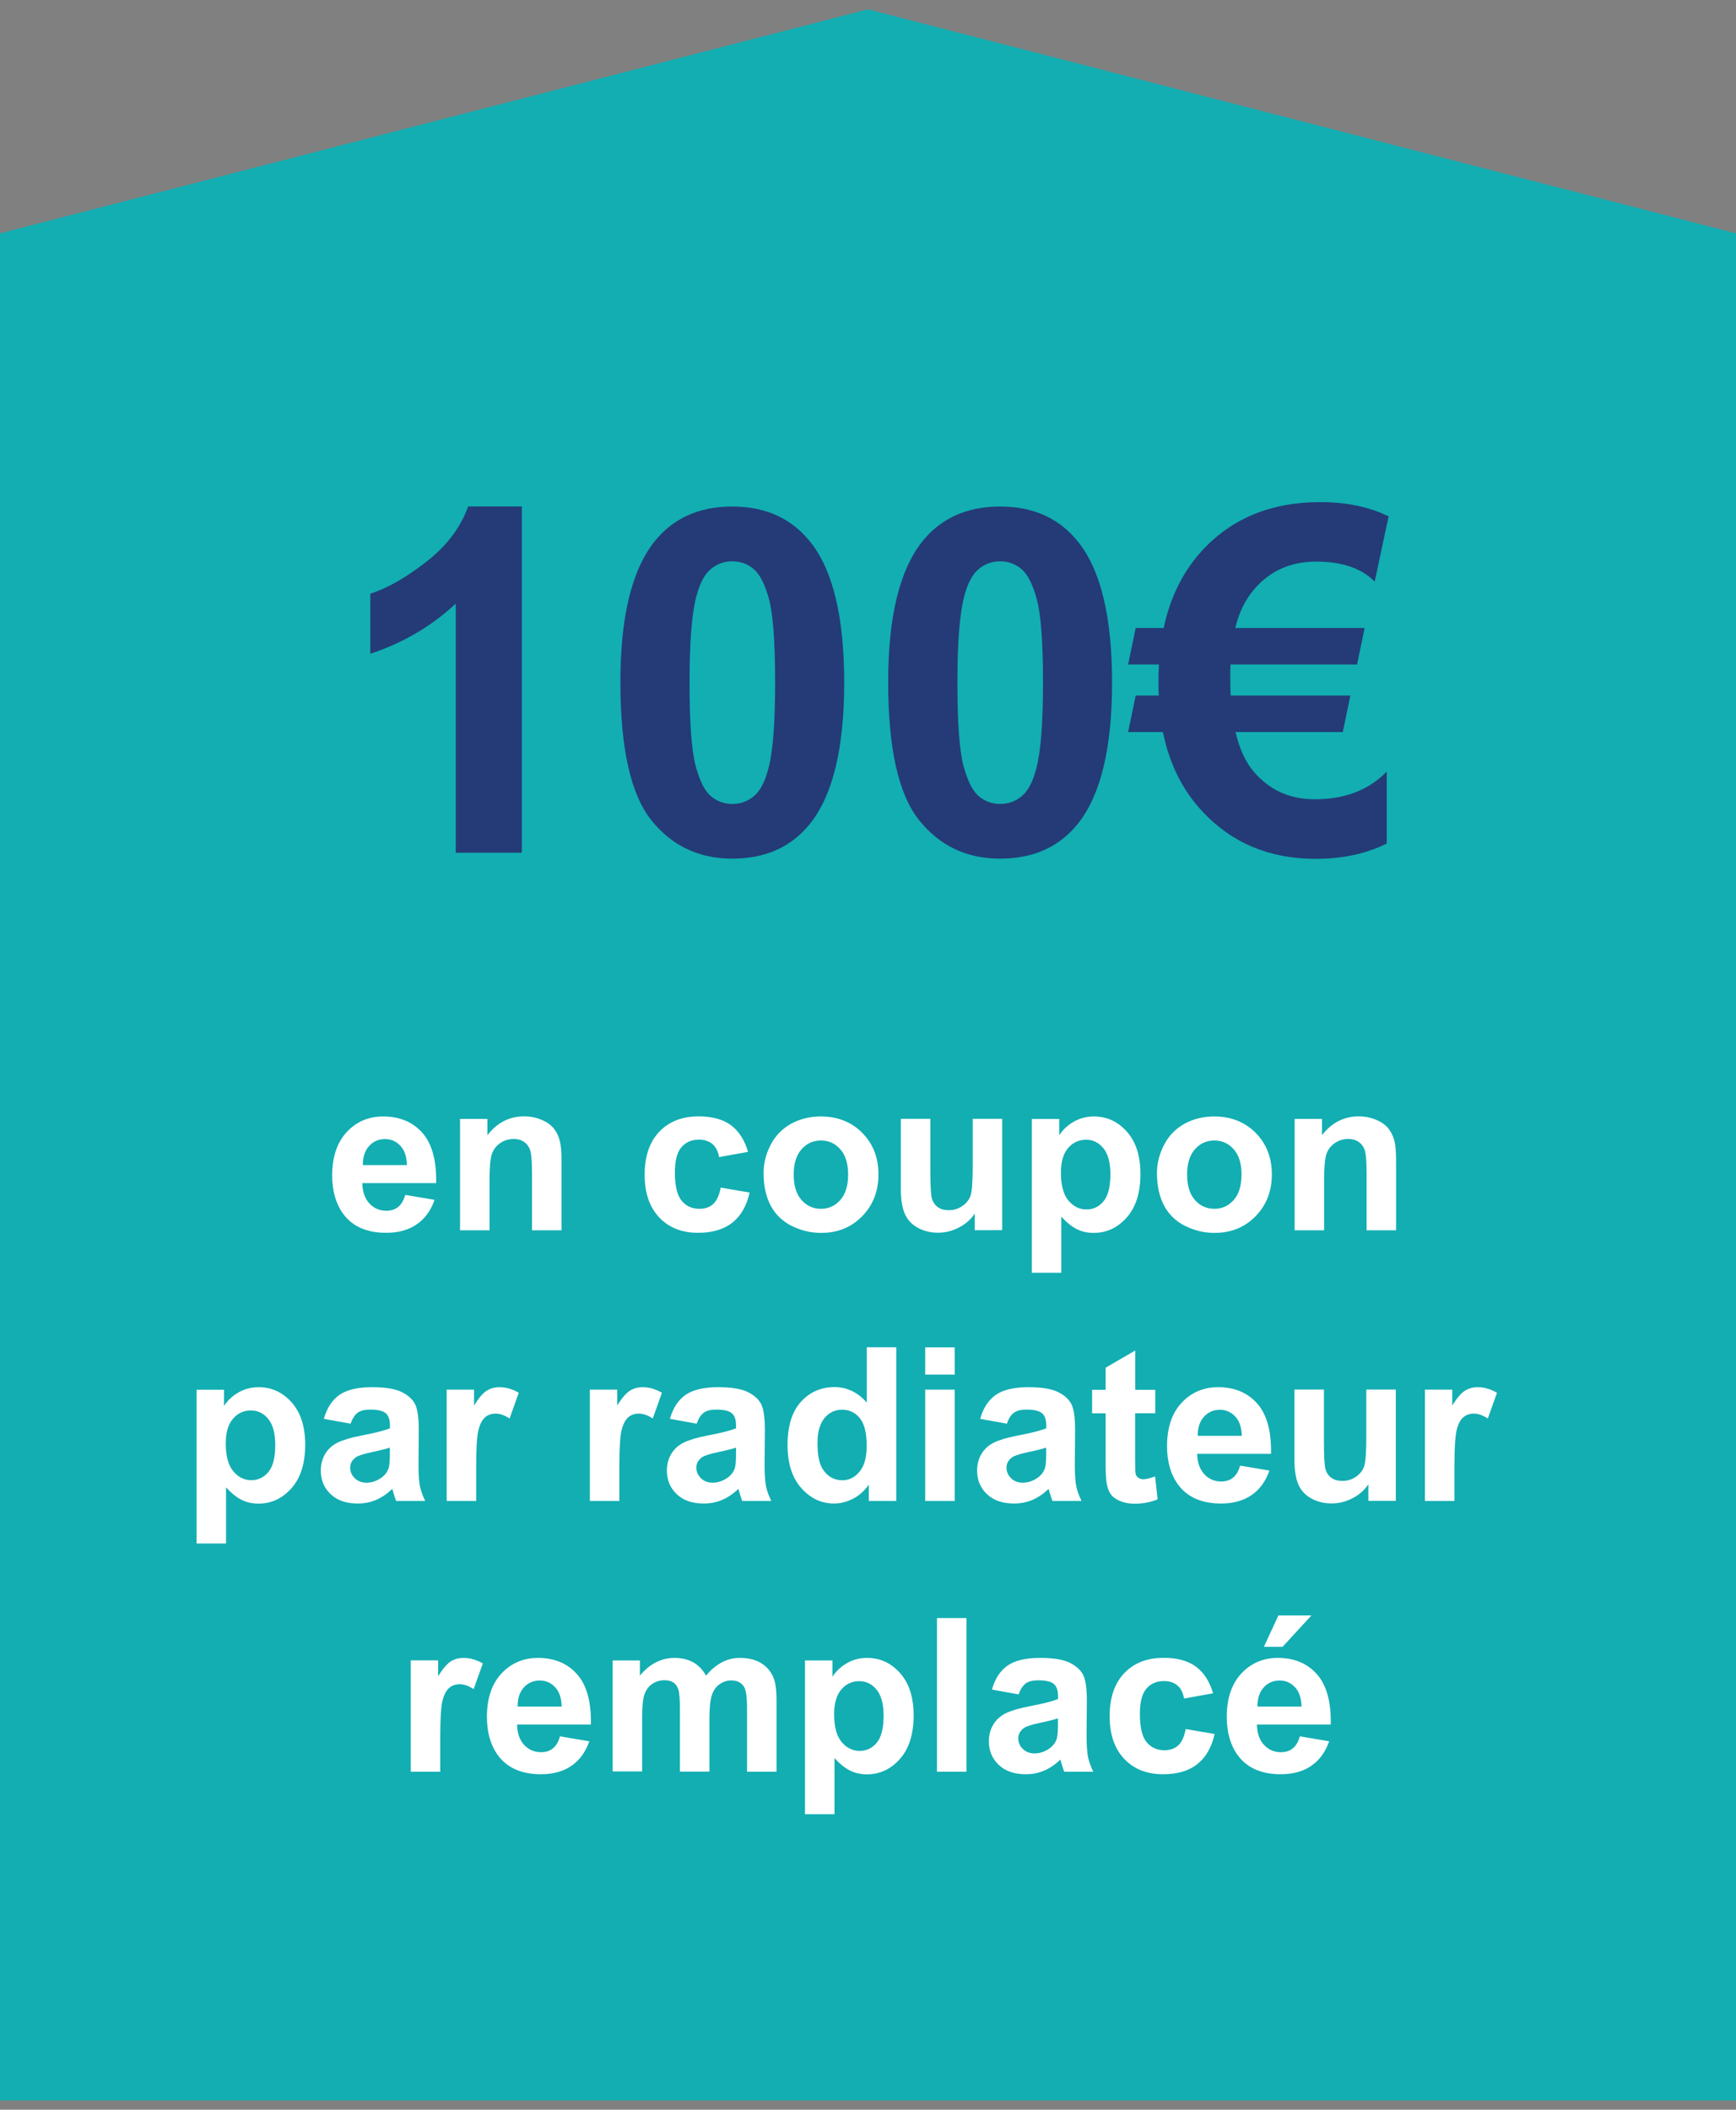 <svg xmlns="http://www.w3.org/2000/svg" xmlns:xlink="http://www.w3.org/1999/xlink" id="Calque_1" x="0px" y="0px" viewBox="0 0 186 226" style="enable-background:new 0 0 186 226;" xml:space="preserve"><rect x="0" y="0" width="186" height="226" fill="#808080" stroke="none"/><style type="text/css">	.st0piceuro{fill:#12AEB2;}	.st1piceuro{fill:#243B77;}	.st2piceuro{fill:#FFFFFF;}</style><polygon class="st0piceuro" points="186,225 0,225 0,25 93,1 186,25 "></polygon><g>	<path class="st1piceuro" d="M55.91,91.35h-7.08V64.66c-2.59,2.42-5.64,4.21-9.15,5.37V63.6c1.85-0.6,3.86-1.75,6.02-3.44  c2.17-1.69,3.65-3.66,4.46-5.91h5.75V91.35z"></path>	<path class="st1piceuro" d="M78.46,54.26c3.58,0,6.37,1.28,8.39,3.83c2.4,3.02,3.6,8.04,3.6,15.04c0,6.99-1.21,12.01-3.63,15.07  c-2,2.52-4.79,3.78-8.36,3.78c-3.59,0-6.49-1.38-8.69-4.14c-2.2-2.76-3.3-7.69-3.3-14.78c0-6.95,1.21-11.96,3.63-15.02  C72.1,55.52,74.88,54.26,78.46,54.26z M78.46,60.13c-0.86,0-1.62,0.27-2.29,0.82c-0.67,0.55-1.19,1.52-1.56,2.94  c-0.49,1.83-0.73,4.91-0.73,9.25c0,4.33,0.22,7.31,0.66,8.93c0.44,1.62,0.99,2.7,1.65,3.24c0.66,0.54,1.42,0.81,2.28,0.81  c0.86,0,1.62-0.27,2.29-0.82s1.19-1.52,1.56-2.94c0.49-1.81,0.73-4.89,0.73-9.22c0-4.33-0.22-7.31-0.65-8.93  c-0.44-1.62-0.99-2.7-1.65-3.25C80.08,60.4,79.32,60.13,78.46,60.13z"></path>	<path class="st1piceuro" d="M107.16,54.26c3.58,0,6.38,1.28,8.39,3.83c2.4,3.02,3.6,8.04,3.6,15.04c0,6.99-1.21,12.01-3.63,15.07  c-2,2.52-4.79,3.78-8.37,3.78c-3.59,0-6.49-1.38-8.69-4.14c-2.2-2.76-3.3-7.69-3.3-14.78c0-6.95,1.21-11.96,3.63-15.02  C100.79,55.52,103.58,54.26,107.16,54.26z M107.16,60.13c-0.86,0-1.62,0.27-2.29,0.82c-0.67,0.55-1.19,1.52-1.56,2.94  c-0.49,1.83-0.73,4.91-0.73,9.25c0,4.33,0.22,7.31,0.66,8.93c0.44,1.62,0.99,2.7,1.65,3.24s1.42,0.81,2.28,0.81  s1.62-0.27,2.29-0.82s1.19-1.52,1.56-2.94c0.49-1.81,0.73-4.89,0.73-9.22c0-4.33-0.22-7.31-0.66-8.93  c-0.44-1.62-0.99-2.7-1.65-3.25C108.78,60.4,108.02,60.13,107.16,60.13z"></path>	<path class="st1piceuro" d="M148.78,55.32l-1.49,6.98c-1.43-1.43-3.51-2.14-6.25-2.14c-2.74,0-4.96,0.98-6.65,2.95  c-0.96,1.11-1.64,2.49-2.04,4.16h13.86l-0.81,3.91h-13.56c-0.02,0.39-0.03,0.88-0.03,1.49c0,0.59,0.02,1.2,0.05,1.84h12.82  l-0.81,3.91h-11.49c0.42,1.8,1.07,3.21,1.94,4.23c1.68,1.98,3.86,2.97,6.55,2.97c3.23,0,5.79-0.99,7.71-2.97v7.71  c-2.18,1.09-4.73,1.64-7.63,1.64c-4.91,0-8.94-1.68-12.09-5.04c-2.15-2.28-3.57-5.13-4.26-8.54h-3.73l0.81-3.91h2.47  c-0.02-0.4-0.03-0.83-0.03-1.29c0-0.77,0.02-1.45,0.05-2.04h-3.3l0.81-3.91h3c0.71-3.34,2.11-6.14,4.21-8.39  c3.17-3.39,7.35-5.09,12.52-5.09C144.25,53.78,146.7,54.29,148.78,55.32z"></path></g><g>	<g>		<path class="st2piceuro" d="M43.42,128l3.14,0.53c-0.4,1.15-1.04,2.03-1.92,2.63c-0.87,0.6-1.96,0.9-3.27,0.9c-2.07,0-3.61-0.68-4.6-2.03   c-0.79-1.09-1.18-2.46-1.18-4.11c0-1.98,0.52-3.52,1.55-4.64c1.03-1.12,2.34-1.68,3.92-1.68c1.77,0,3.17,0.59,4.2,1.76   c1.03,1.17,1.52,2.97,1.47,5.38h-7.91c0.02,0.94,0.28,1.66,0.76,2.18c0.49,0.52,1.09,0.78,1.82,0.78c0.49,0,0.91-0.13,1.25-0.4   S43.25,128.6,43.42,128z M43.6,124.81c-0.02-0.91-0.26-1.61-0.71-2.08c-0.45-0.48-1-0.71-1.64-0.71c-0.69,0-1.26,0.25-1.71,0.75   s-0.67,1.18-0.66,2.04H43.6z"></path>		<path class="st2piceuro" d="M60.16,131.79H57v-6.09c0-1.29-0.07-2.12-0.2-2.5c-0.13-0.38-0.35-0.67-0.66-0.88   c-0.3-0.21-0.67-0.31-1.09-0.31c-0.55,0-1.04,0.15-1.47,0.45s-0.73,0.7-0.89,1.19c-0.16,0.49-0.24,1.41-0.24,2.74v5.4h-3.16   v-11.93h2.93v1.75c1.04-1.35,2.35-2.02,3.93-2.02c0.7,0,1.33,0.13,1.91,0.38c0.58,0.25,1.01,0.57,1.31,0.96   c0.3,0.39,0.5,0.83,0.62,1.33c0.12,0.49,0.17,1.2,0.17,2.12V131.79z"></path>		<path class="st2piceuro" d="M80.15,123.39l-3.11,0.56c-0.1-0.62-0.34-1.09-0.71-1.4c-0.37-0.31-0.85-0.47-1.44-0.47   c-0.79,0-1.41,0.27-1.88,0.81c-0.47,0.54-0.7,1.45-0.7,2.72c0,1.42,0.24,2.41,0.71,3c0.48,0.58,1.11,0.88,1.92,0.88   c0.6,0,1.09-0.17,1.47-0.51c0.38-0.34,0.65-0.93,0.81-1.76l3.1,0.53c-0.32,1.42-0.94,2.5-1.85,3.22s-2.14,1.09-3.67,1.09   c-1.74,0-3.14-0.55-4.17-1.65c-1.04-1.1-1.56-2.62-1.56-4.57c0-1.97,0.52-3.5,1.56-4.6c1.04-1.1,2.45-1.65,4.22-1.65   c1.45,0,2.61,0.31,3.46,0.94C79.16,121.16,79.77,122.11,80.15,123.39z"></path>		<path class="st2piceuro" d="M81.81,125.66c0-1.05,0.26-2.06,0.77-3.04s1.25-1.73,2.2-2.25c0.95-0.52,2-0.77,3.17-0.77   c1.8,0,3.28,0.59,4.44,1.76c1.15,1.17,1.73,2.65,1.73,4.44c0,1.8-0.58,3.3-1.75,4.49c-1.16,1.19-2.63,1.78-4.4,1.78   c-1.09,0-2.14-0.25-3.13-0.74c-0.99-0.49-1.75-1.22-2.26-2.17C82.07,128.2,81.81,127.03,81.81,125.66z M85.04,125.83   c0,1.18,0.28,2.09,0.84,2.72s1.25,0.94,2.08,0.94s1.51-0.31,2.07-0.94c0.56-0.63,0.84-1.54,0.84-2.74c0-1.17-0.28-2.07-0.84-2.7   c-0.56-0.63-1.25-0.94-2.07-0.94s-1.52,0.31-2.08,0.94S85.04,124.65,85.04,125.83z"></path>		<path class="st2piceuro" d="M104.44,131.79v-1.79c-0.43,0.64-1,1.14-1.71,1.5c-0.71,0.37-1.45,0.55-2.24,0.55c-0.8,0-1.52-0.18-2.16-0.53   s-1.1-0.85-1.38-1.48s-0.43-1.52-0.43-2.64v-7.55h3.16v5.48c0,1.68,0.06,2.7,0.17,3.08c0.12,0.38,0.33,0.68,0.63,0.9   c0.31,0.22,0.7,0.33,1.17,0.33c0.54,0,1.02-0.15,1.45-0.44c0.43-0.3,0.72-0.66,0.88-1.1c0.16-0.44,0.24-1.51,0.24-3.22v-5.03h3.16   v11.93H104.44z"></path>		<path class="st2piceuro" d="M110.55,119.87h2.94v1.75c0.38-0.6,0.9-1.09,1.55-1.46s1.37-0.56,2.17-0.56c1.39,0,2.56,0.54,3.53,1.63   s1.45,2.6,1.45,4.54c0,1.99-0.49,3.54-1.46,4.64c-0.97,1.1-2.15,1.66-3.54,1.66c-0.66,0-1.26-0.13-1.79-0.39   c-0.54-0.26-1.1-0.71-1.69-1.35v6.01h-3.16V119.87z M113.67,125.63c0,1.34,0.27,2.33,0.8,2.97c0.53,0.64,1.18,0.96,1.94,0.96   c0.73,0,1.34-0.29,1.83-0.88c0.49-0.59,0.73-1.55,0.73-2.89c0-1.25-0.25-2.18-0.75-2.79s-1.12-0.91-1.86-0.91   c-0.77,0-1.41,0.3-1.92,0.89C113.92,123.58,113.67,124.46,113.67,125.63z"></path>		<path class="st2piceuro" d="M123.96,125.66c0-1.05,0.26-2.06,0.77-3.04s1.25-1.73,2.2-2.25c0.95-0.52,2-0.77,3.17-0.77   c1.8,0,3.28,0.59,4.44,1.76c1.15,1.17,1.73,2.65,1.73,4.44c0,1.8-0.58,3.3-1.75,4.49c-1.16,1.19-2.63,1.78-4.4,1.78   c-1.09,0-2.14-0.25-3.13-0.74c-0.99-0.49-1.75-1.22-2.26-2.17C124.22,128.2,123.96,127.03,123.96,125.66z M127.19,125.83   c0,1.18,0.28,2.09,0.84,2.72s1.25,0.94,2.08,0.94s1.51-0.31,2.07-0.94c0.56-0.63,0.84-1.54,0.84-2.74c0-1.17-0.28-2.07-0.84-2.7   c-0.56-0.63-1.25-0.94-2.07-0.94s-1.52,0.31-2.08,0.94S127.19,124.65,127.19,125.83z"></path>		<path class="st2piceuro" d="M149.58,131.79h-3.16v-6.09c0-1.29-0.07-2.12-0.2-2.5c-0.13-0.38-0.35-0.67-0.66-0.88   c-0.3-0.21-0.67-0.31-1.09-0.31c-0.55,0-1.04,0.15-1.47,0.45s-0.73,0.7-0.89,1.19c-0.16,0.49-0.24,1.41-0.24,2.74v5.4h-3.16   v-11.93h2.93v1.75c1.04-1.35,2.35-2.02,3.93-2.02c0.7,0,1.33,0.13,1.91,0.38c0.58,0.25,1.01,0.57,1.31,0.96   c0.3,0.39,0.5,0.83,0.62,1.33c0.12,0.49,0.17,1.2,0.17,2.12V131.79z"></path>		<path class="st2piceuro" d="M21.06,148.87h2.94v1.75c0.38-0.6,0.9-1.09,1.55-1.46s1.37-0.56,2.17-0.56c1.39,0,2.56,0.54,3.53,1.63   s1.45,2.6,1.45,4.54c0,1.99-0.49,3.54-1.46,4.64c-0.97,1.1-2.15,1.66-3.54,1.66c-0.66,0-1.26-0.13-1.79-0.39   c-0.54-0.26-1.1-0.71-1.69-1.35v6.01h-3.16V148.87z M24.19,154.63c0,1.34,0.27,2.33,0.8,2.97c0.53,0.64,1.18,0.96,1.94,0.96   c0.73,0,1.34-0.29,1.83-0.88c0.49-0.59,0.73-1.55,0.73-2.89c0-1.25-0.25-2.18-0.75-2.79c-0.5-0.61-1.12-0.91-1.86-0.91   c-0.77,0-1.41,0.3-1.92,0.89C24.44,152.58,24.19,153.46,24.19,154.63z"></path>		<path class="st2piceuro" d="M37.56,152.51l-2.86-0.52c0.32-1.15,0.88-2.01,1.66-2.56s1.95-0.83,3.5-0.83c1.41,0,2.46,0.17,3.14,0.5   c0.69,0.33,1.17,0.76,1.45,1.27c0.28,0.51,0.42,1.46,0.42,2.82l-0.03,3.68c0,1.05,0.05,1.82,0.15,2.32c0.1,0.5,0.29,1.03,0.57,1.6   h-3.12c-0.08-0.21-0.18-0.52-0.3-0.93c-0.05-0.19-0.09-0.31-0.11-0.37c-0.54,0.52-1.12,0.92-1.73,1.18   c-0.61,0.26-1.27,0.39-1.97,0.39c-1.23,0-2.2-0.33-2.9-1c-0.71-0.67-1.06-1.51-1.06-2.53c0-0.67,0.16-1.27,0.48-1.8   c0.32-0.53,0.77-0.93,1.35-1.21c0.58-0.28,1.42-0.53,2.51-0.74c1.48-0.28,2.5-0.54,3.07-0.78v-0.31c0-0.61-0.15-1.04-0.45-1.3   c-0.3-0.26-0.86-0.39-1.7-0.39c-0.56,0-1,0.11-1.31,0.33C38.01,151.57,37.76,151.95,37.56,152.51z M41.78,155.07   c-0.4,0.13-1.04,0.3-1.92,0.48c-0.88,0.19-1.45,0.37-1.72,0.55c-0.41,0.29-0.62,0.66-0.62,1.11c0,0.44,0.16,0.82,0.49,1.14   c0.33,0.32,0.75,0.48,1.26,0.48c0.57,0,1.11-0.19,1.63-0.56c0.38-0.29,0.63-0.63,0.75-1.04c0.08-0.27,0.12-0.78,0.12-1.54V155.07z   "></path>		<path class="st2piceuro" d="M51.02,160.79h-3.16v-11.93h2.93v1.7c0.5-0.8,0.95-1.33,1.35-1.58c0.4-0.25,0.85-0.38,1.36-0.38   c0.72,0,1.41,0.2,2.08,0.6l-0.98,2.75c-0.53-0.34-1.03-0.52-1.48-0.52c-0.44,0-0.82,0.12-1.12,0.37s-0.55,0.68-0.72,1.32   c-0.18,0.64-0.26,1.97-0.26,4V160.79z"></path>		<path class="st2piceuro" d="M66.36,160.79H63.2v-11.93h2.93v1.7c0.5-0.8,0.95-1.33,1.35-1.58c0.4-0.25,0.85-0.38,1.36-0.38   c0.72,0,1.41,0.2,2.08,0.6l-0.98,2.75c-0.53-0.34-1.03-0.52-1.48-0.52c-0.44,0-0.82,0.12-1.12,0.37s-0.55,0.68-0.72,1.32   c-0.18,0.64-0.26,1.97-0.26,4V160.79z"></path>		<path class="st2piceuro" d="M74.64,152.51l-2.86-0.52c0.32-1.15,0.88-2.01,1.66-2.56s1.95-0.83,3.5-0.83c1.41,0,2.46,0.17,3.14,0.5   c0.69,0.33,1.17,0.76,1.45,1.27c0.28,0.51,0.42,1.46,0.42,2.82l-0.03,3.68c0,1.05,0.05,1.82,0.15,2.32c0.1,0.5,0.29,1.03,0.57,1.6   h-3.12c-0.08-0.21-0.18-0.52-0.3-0.93c-0.05-0.19-0.09-0.31-0.11-0.37c-0.54,0.52-1.12,0.92-1.73,1.18   c-0.61,0.26-1.27,0.39-1.97,0.39c-1.23,0-2.2-0.33-2.9-1c-0.71-0.67-1.06-1.51-1.06-2.53c0-0.67,0.16-1.27,0.48-1.8   c0.32-0.53,0.77-0.93,1.35-1.21c0.58-0.28,1.42-0.53,2.51-0.74c1.48-0.28,2.5-0.54,3.07-0.78v-0.31c0-0.61-0.15-1.04-0.45-1.3   c-0.3-0.26-0.86-0.39-1.7-0.39c-0.56,0-1,0.11-1.31,0.33C75.09,151.57,74.84,151.95,74.64,152.51z M78.87,155.07   c-0.4,0.13-1.04,0.3-1.92,0.48c-0.88,0.19-1.45,0.37-1.72,0.55c-0.41,0.29-0.62,0.66-0.62,1.11c0,0.44,0.16,0.82,0.49,1.14   c0.33,0.32,0.75,0.48,1.26,0.48c0.57,0,1.11-0.19,1.63-0.56c0.38-0.29,0.63-0.63,0.75-1.04c0.08-0.27,0.12-0.78,0.12-1.54V155.07z   "></path>		<path class="st2piceuro" d="M96.02,160.79h-2.93v-1.75c-0.49,0.68-1.06,1.19-1.72,1.52c-0.66,0.33-1.33,0.5-2,0.5   c-1.37,0-2.54-0.55-3.52-1.66c-0.98-1.1-1.47-2.64-1.47-4.62c0-2.02,0.48-3.56,1.43-4.61c0.95-1.05,2.15-1.58,3.6-1.58   c1.33,0,2.49,0.55,3.46,1.66v-5.93h3.16V160.79z M87.59,154.57c0,1.27,0.18,2.19,0.53,2.76c0.51,0.82,1.22,1.24,2.13,1.24   c0.73,0,1.34-0.31,1.85-0.93c0.51-0.62,0.76-1.54,0.76-2.77c0-1.37-0.25-2.36-0.74-2.96s-1.13-0.9-1.9-0.9   c-0.75,0-1.38,0.3-1.88,0.89C87.85,152.5,87.59,153.39,87.59,154.57z"></path>		<path class="st2piceuro" d="M99.13,147.25v-2.92h3.16v2.92H99.13z M99.13,160.79v-11.93h3.16v11.93H99.13z"></path>		<path class="st2piceuro" d="M107.88,152.51l-2.86-0.52c0.32-1.15,0.88-2.01,1.66-2.56s1.95-0.83,3.5-0.83c1.41,0,2.46,0.17,3.14,0.5   c0.69,0.33,1.17,0.76,1.45,1.27c0.28,0.51,0.42,1.46,0.42,2.82l-0.03,3.68c0,1.05,0.05,1.82,0.15,2.32c0.1,0.5,0.29,1.03,0.57,1.6   h-3.12c-0.08-0.21-0.18-0.52-0.3-0.93c-0.05-0.19-0.09-0.31-0.11-0.37c-0.54,0.52-1.12,0.92-1.73,1.18   c-0.61,0.26-1.27,0.39-1.97,0.39c-1.23,0-2.2-0.33-2.9-1c-0.71-0.67-1.06-1.51-1.06-2.53c0-0.67,0.16-1.27,0.48-1.8   c0.32-0.53,0.77-0.93,1.35-1.21c0.58-0.28,1.42-0.53,2.51-0.74c1.48-0.28,2.5-0.54,3.07-0.78v-0.31c0-0.61-0.15-1.04-0.45-1.3   c-0.3-0.26-0.86-0.39-1.7-0.39c-0.56,0-1,0.11-1.31,0.33C108.32,151.57,108.07,151.95,107.88,152.51z M112.1,155.07   c-0.4,0.13-1.04,0.3-1.92,0.48c-0.88,0.19-1.45,0.37-1.72,0.55c-0.41,0.29-0.62,0.66-0.62,1.11c0,0.44,0.16,0.82,0.49,1.14   c0.33,0.32,0.75,0.48,1.26,0.48c0.57,0,1.11-0.19,1.63-0.56c0.38-0.29,0.63-0.63,0.75-1.04c0.08-0.27,0.12-0.78,0.12-1.54V155.07z   "></path>		<path class="st2piceuro" d="M123.78,148.87v2.52h-2.16v4.81c0,0.97,0.02,1.54,0.06,1.7c0.04,0.16,0.13,0.29,0.28,0.4   c0.15,0.1,0.32,0.16,0.53,0.16c0.29,0,0.71-0.1,1.27-0.3l0.27,2.45c-0.73,0.31-1.56,0.47-2.49,0.47c-0.57,0-1.08-0.1-1.54-0.29   c-0.46-0.19-0.79-0.44-1-0.74c-0.21-0.3-0.36-0.71-0.44-1.23c-0.07-0.37-0.1-1.11-0.1-2.22v-5.2h-1.45v-2.52h1.45v-2.37l3.17-1.84   v4.21H123.78z"></path>		<path class="st2piceuro" d="M132.87,157l3.14,0.53c-0.4,1.15-1.04,2.03-1.92,2.63c-0.87,0.6-1.96,0.9-3.27,0.9   c-2.07,0-3.61-0.68-4.6-2.03c-0.79-1.08-1.18-2.46-1.18-4.11c0-1.98,0.52-3.53,1.55-4.64s2.34-1.68,3.92-1.68   c1.77,0,3.17,0.59,4.2,1.76c1.03,1.17,1.52,2.97,1.47,5.38h-7.91c0.02,0.94,0.28,1.66,0.76,2.18c0.49,0.52,1.09,0.78,1.82,0.78   c0.49,0,0.91-0.13,1.25-0.4S132.7,157.6,132.87,157z M133.05,153.81c-0.02-0.91-0.26-1.61-0.71-2.08c-0.45-0.48-1-0.71-1.64-0.71   c-0.69,0-1.26,0.25-1.71,0.75s-0.67,1.18-0.66,2.04H133.05z"></path>		<path class="st2piceuro" d="M146.61,160.79v-1.79c-0.43,0.64-1,1.14-1.71,1.5c-0.71,0.37-1.45,0.55-2.24,0.55c-0.8,0-1.52-0.18-2.16-0.53   c-0.64-0.35-1.1-0.85-1.38-1.48c-0.28-0.64-0.43-1.52-0.43-2.64v-7.55h3.16v5.48c0,1.68,0.06,2.7,0.17,3.08   c0.12,0.38,0.33,0.68,0.63,0.9s0.7,0.33,1.17,0.33c0.54,0,1.02-0.15,1.45-0.44s0.72-0.66,0.88-1.1c0.16-0.44,0.24-1.51,0.24-3.22   v-5.03h3.16v11.93H146.61z"></path>		<path class="st2piceuro" d="M155.83,160.79h-3.16v-11.93h2.93v1.7c0.5-0.8,0.95-1.33,1.35-1.58c0.4-0.25,0.85-0.38,1.36-0.38   c0.72,0,1.41,0.2,2.08,0.6l-0.98,2.75c-0.53-0.34-1.03-0.52-1.48-0.52c-0.44,0-0.82,0.12-1.12,0.37   c-0.31,0.24-0.55,0.68-0.72,1.32s-0.26,1.97-0.26,4V160.79z"></path>		<path class="st2piceuro" d="M47.17,189.79h-3.16v-11.93h2.93v1.7c0.5-0.8,0.95-1.33,1.35-1.58c0.4-0.25,0.85-0.38,1.36-0.38   c0.72,0,1.41,0.2,2.08,0.59l-0.98,2.75c-0.53-0.34-1.03-0.52-1.48-0.52c-0.44,0-0.82,0.12-1.12,0.37s-0.55,0.68-0.72,1.32   c-0.18,0.64-0.26,1.97-0.26,4V189.79z"></path>		<path class="st2piceuro" d="M60,186l3.14,0.53c-0.4,1.15-1.04,2.03-1.92,2.63c-0.87,0.6-1.96,0.9-3.27,0.9c-2.07,0-3.61-0.68-4.6-2.03   c-0.79-1.08-1.18-2.46-1.18-4.11c0-1.98,0.52-3.53,1.55-4.64s2.34-1.68,3.92-1.68c1.77,0,3.17,0.59,4.2,1.76   c1.03,1.17,1.52,2.97,1.47,5.38h-7.91c0.02,0.94,0.28,1.66,0.76,2.18c0.49,0.52,1.09,0.78,1.82,0.78c0.49,0,0.91-0.13,1.25-0.4   S59.83,186.6,60,186z M60.18,182.81c-0.02-0.91-0.26-1.61-0.71-2.08c-0.45-0.48-1-0.71-1.64-0.71c-0.69,0-1.26,0.25-1.71,0.75   s-0.67,1.18-0.66,2.04H60.18z"></path>		<path class="st2piceuro" d="M65.65,177.87h2.91v1.63c1.04-1.26,2.28-1.9,3.72-1.9c0.76,0,1.43,0.16,1.99,0.47s1.02,0.79,1.38,1.43   c0.52-0.64,1.09-1.11,1.7-1.43s1.25-0.47,1.94-0.47c0.88,0,1.62,0.18,2.22,0.53c0.61,0.36,1.06,0.88,1.36,1.57   c0.22,0.51,0.33,1.33,0.33,2.47v7.62h-3.16v-6.82c0-1.18-0.11-1.95-0.33-2.29c-0.29-0.45-0.74-0.67-1.35-0.67   c-0.44,0-0.86,0.13-1.25,0.4s-0.67,0.66-0.84,1.18s-0.26,1.34-0.26,2.46v5.73h-3.16v-6.54c0-1.16-0.06-1.91-0.17-2.25   s-0.29-0.59-0.52-0.75c-0.24-0.16-0.56-0.25-0.96-0.25c-0.49,0-0.92,0.13-1.31,0.39s-0.67,0.64-0.84,1.13   c-0.17,0.49-0.25,1.31-0.25,2.46v5.79h-3.16V177.87z"></path>		<path class="st2piceuro" d="M86.25,177.87h2.94v1.75c0.38-0.6,0.9-1.08,1.55-1.46s1.37-0.56,2.17-0.56c1.39,0,2.56,0.54,3.53,1.63   c0.97,1.09,1.45,2.6,1.45,4.54c0,1.99-0.49,3.54-1.46,4.64c-0.97,1.1-2.15,1.66-3.54,1.66c-0.66,0-1.26-0.13-1.79-0.39   c-0.54-0.26-1.1-0.71-1.69-1.35v6.01h-3.16V177.87z M89.37,183.63c0,1.34,0.27,2.33,0.8,2.97c0.53,0.64,1.18,0.96,1.94,0.96   c0.73,0,1.34-0.29,1.83-0.88c0.49-0.59,0.73-1.55,0.73-2.89c0-1.25-0.25-2.18-0.75-2.79c-0.5-0.61-1.12-0.91-1.86-0.91   c-0.77,0-1.41,0.3-1.92,0.89C89.63,181.58,89.37,182.46,89.37,183.63z"></path>		<path class="st2piceuro" d="M100.39,189.79v-16.46h3.16v16.46H100.39z"></path>		<path class="st2piceuro" d="M109.14,181.51l-2.86-0.52c0.32-1.15,0.88-2.01,1.66-2.56s1.95-0.83,3.5-0.83c1.41,0,2.46,0.17,3.14,0.5   s1.17,0.76,1.45,1.27c0.28,0.51,0.42,1.46,0.42,2.82l-0.03,3.68c0,1.05,0.05,1.82,0.15,2.32c0.1,0.5,0.29,1.03,0.57,1.6h-3.12   c-0.08-0.21-0.18-0.52-0.3-0.93c-0.05-0.19-0.09-0.31-0.11-0.37c-0.54,0.52-1.12,0.92-1.73,1.18c-0.61,0.26-1.27,0.39-1.97,0.39   c-1.23,0-2.2-0.33-2.9-1c-0.71-0.67-1.06-1.51-1.06-2.53c0-0.67,0.16-1.27,0.48-1.8c0.32-0.53,0.77-0.93,1.35-1.21   c0.58-0.28,1.42-0.53,2.51-0.74c1.48-0.28,2.5-0.54,3.07-0.78v-0.31c0-0.61-0.15-1.04-0.45-1.3c-0.3-0.26-0.86-0.39-1.7-0.39   c-0.56,0-1,0.11-1.31,0.33C109.59,180.57,109.33,180.95,109.14,181.51z M113.36,184.07c-0.4,0.13-1.04,0.3-1.92,0.48   c-0.88,0.19-1.45,0.37-1.72,0.55c-0.41,0.29-0.62,0.66-0.62,1.11c0,0.44,0.16,0.82,0.49,1.14c0.33,0.32,0.75,0.48,1.26,0.48   c0.57,0,1.11-0.19,1.63-0.56c0.38-0.29,0.63-0.63,0.75-1.04c0.08-0.27,0.12-0.78,0.12-1.54V184.07z"></path>		<path class="st2piceuro" d="M129.97,181.39l-3.11,0.56c-0.1-0.62-0.34-1.09-0.71-1.4c-0.37-0.31-0.85-0.47-1.44-0.47   c-0.79,0-1.41,0.27-1.88,0.81c-0.47,0.54-0.7,1.45-0.7,2.72c0,1.42,0.24,2.42,0.71,3c0.48,0.58,1.11,0.88,1.92,0.88   c0.6,0,1.09-0.17,1.47-0.51s0.65-0.93,0.81-1.76l3.1,0.53c-0.32,1.42-0.94,2.5-1.85,3.22c-0.91,0.73-2.14,1.09-3.67,1.09   c-1.74,0-3.14-0.55-4.17-1.65c-1.04-1.1-1.56-2.62-1.56-4.57c0-1.97,0.52-3.5,1.56-4.6c1.04-1.1,2.45-1.65,4.22-1.65   c1.45,0,2.61,0.31,3.46,0.94C128.98,179.16,129.6,180.11,129.97,181.39z"></path>		<path class="st2piceuro" d="M139.27,186l3.14,0.53c-0.4,1.15-1.04,2.03-1.92,2.63c-0.87,0.6-1.96,0.9-3.27,0.9   c-2.07,0-3.61-0.68-4.6-2.03c-0.79-1.08-1.18-2.46-1.18-4.11c0-1.98,0.52-3.53,1.55-4.64s2.34-1.68,3.92-1.68   c1.77,0,3.17,0.59,4.2,1.76c1.03,1.17,1.52,2.97,1.47,5.38h-7.91c0.02,0.94,0.28,1.66,0.76,2.18c0.49,0.52,1.09,0.78,1.82,0.78   c0.49,0,0.91-0.13,1.25-0.4S139.1,186.6,139.27,186z M139.45,182.81c-0.02-0.91-0.26-1.61-0.71-2.08c-0.45-0.48-1-0.71-1.64-0.71   c-0.69,0-1.26,0.25-1.71,0.75s-0.67,1.18-0.66,2.04H139.45z M135.42,176.41l1.55-3.36h3.54l-3.09,3.36H135.42z"></path>	</g></g></svg>